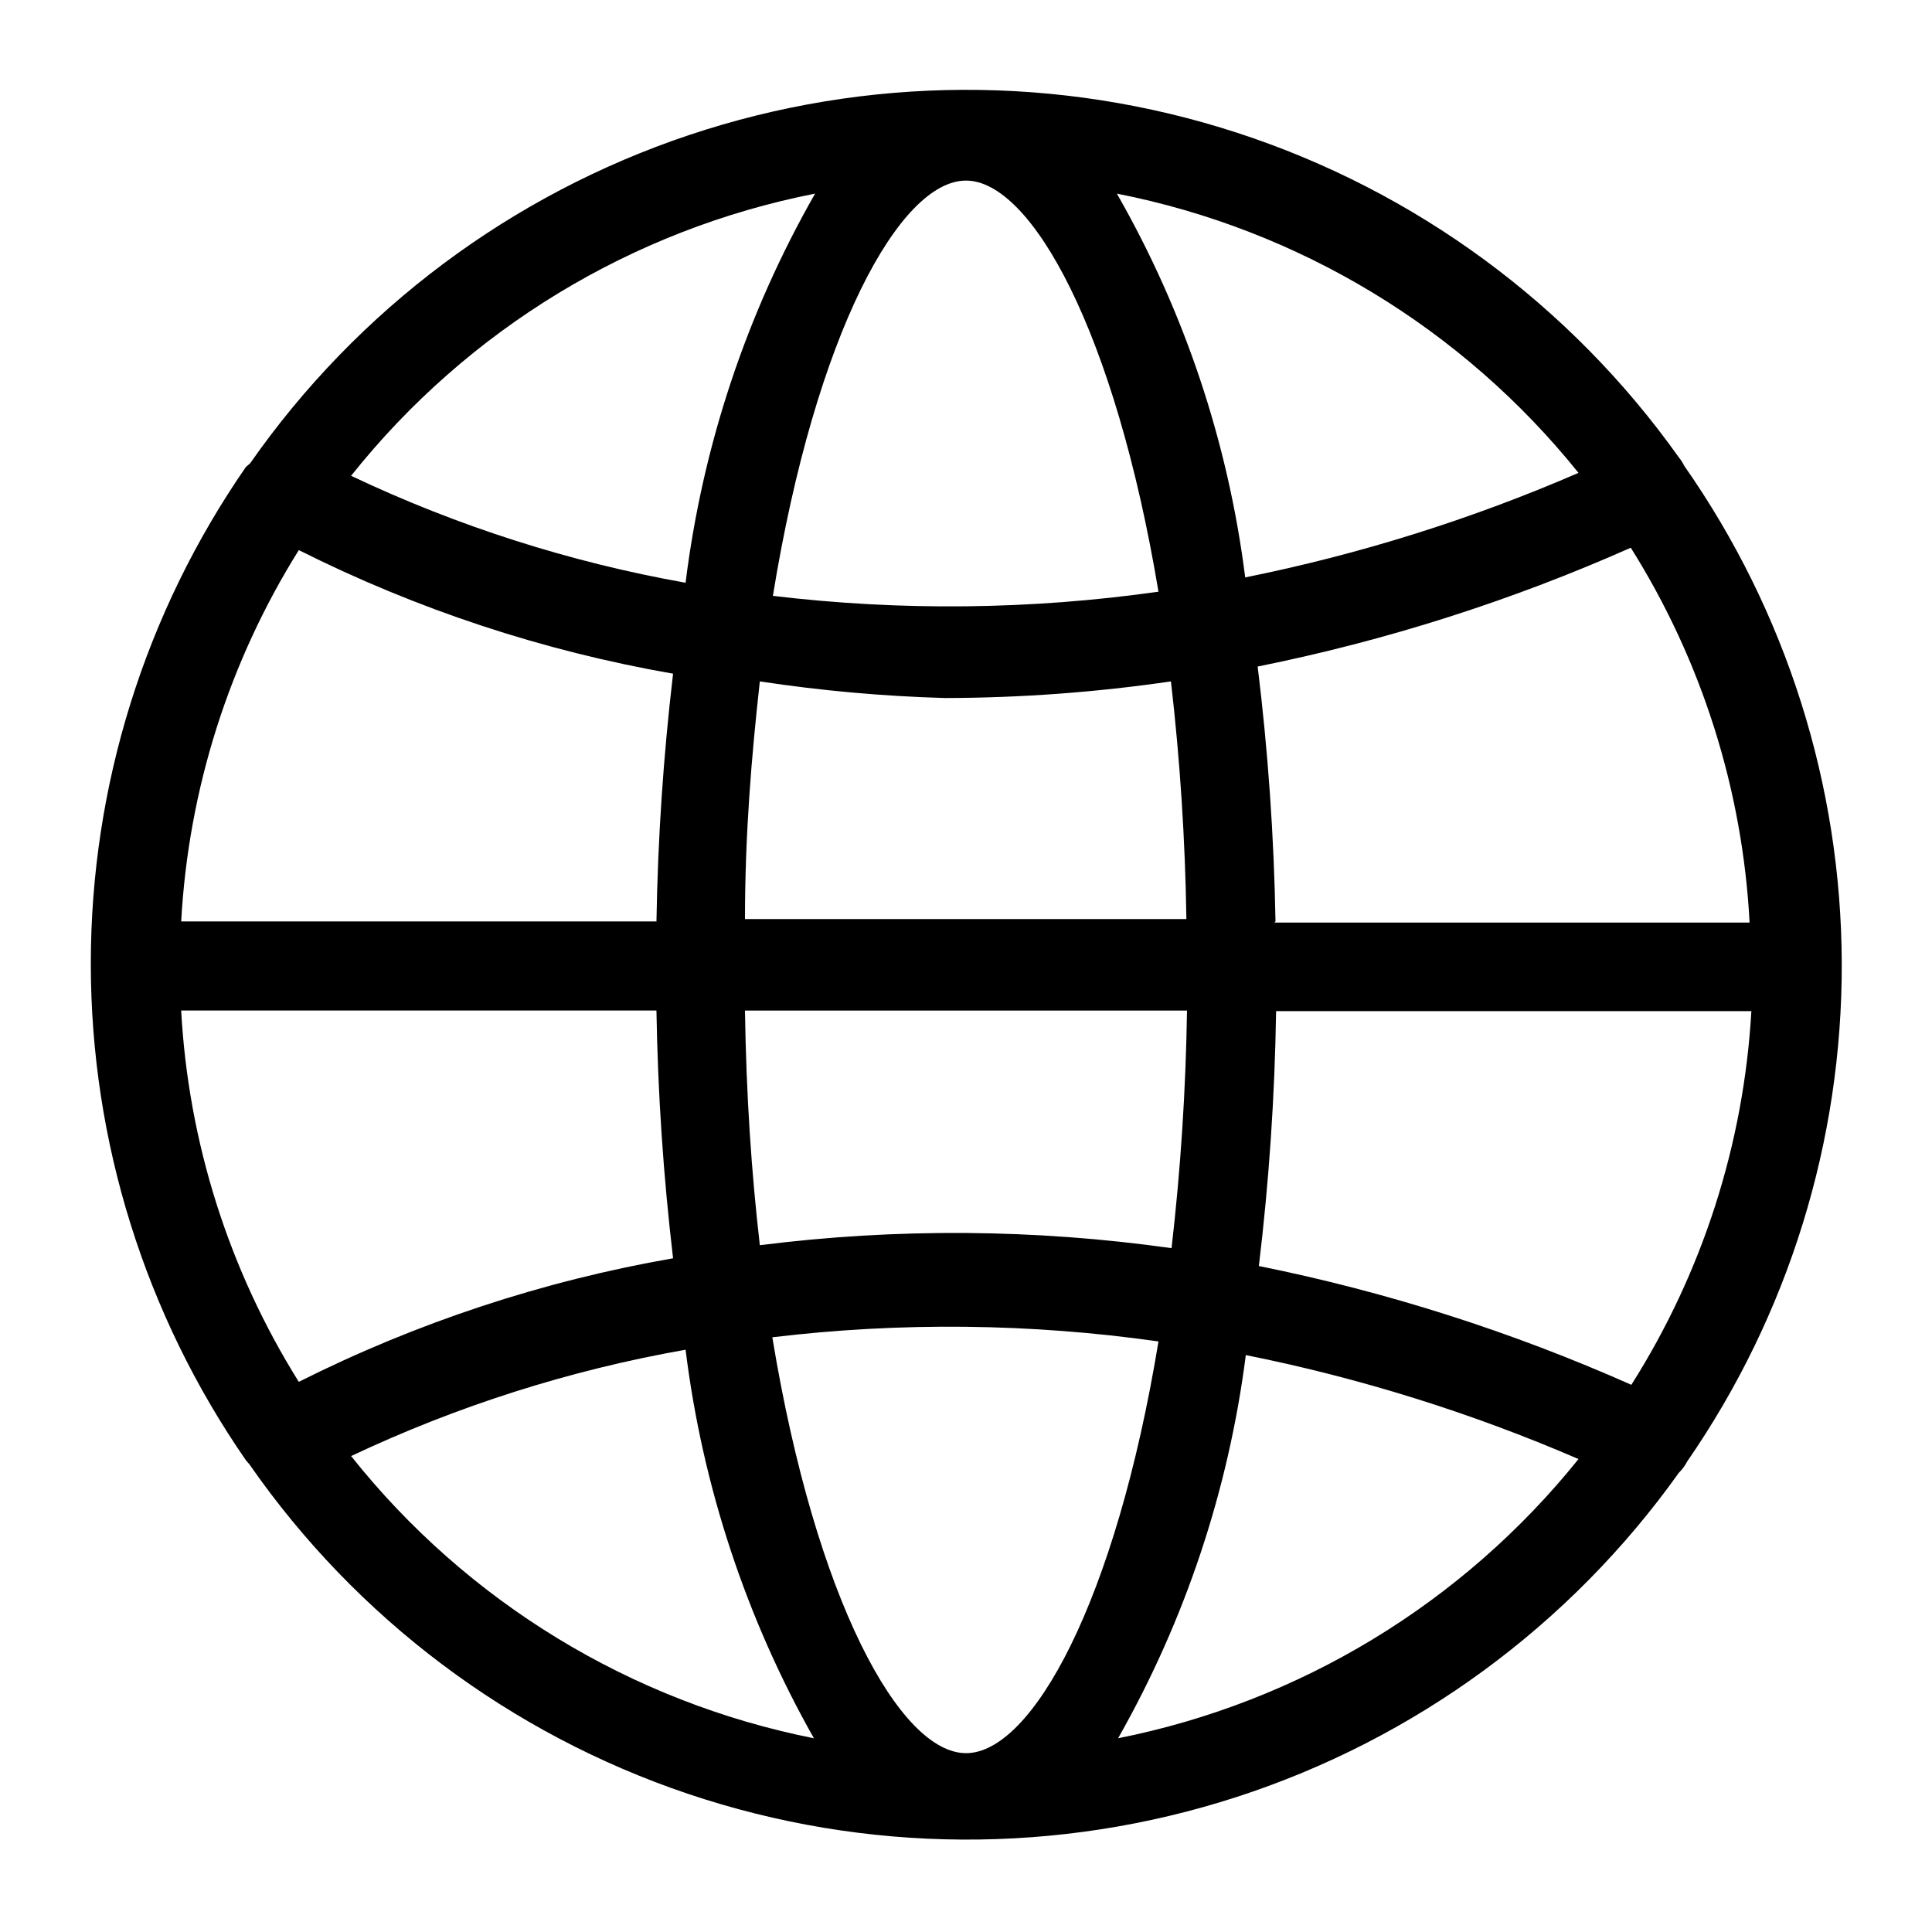 <?xml version="1.0" encoding="UTF-8"?>
<!-- The Best Svg Icon site in the world: iconSvg.co, Visit us! https://iconsvg.co -->
<svg fill="#000000" width="800px" height="800px" version="1.1" viewBox="144 144 512 512" xmlns="http://www.w3.org/2000/svg">
 <path d="m590.34 267.43c-0.391-0.785-0.863-1.523-1.418-2.203-28.777-40.492-69.812-70.652-117.05-86.035-47.234-15.383-98.164-15.172-145.27 0.602-47.105 15.777-87.887 46.281-116.33 87.008l-1.102 0.945c-26.766 38.672-41.105 84.586-41.105 131.62 0 47.035 14.34 92.949 41.105 131.62l0.945 1.102c28.367 40.82 69.117 71.426 116.22 87.301 47.102 15.871 98.066 16.168 145.35 0.844 47.285-15.324 88.387-45.453 117.23-85.938 0.891-0.875 1.637-1.883 2.207-2.992 26.809-38.809 41.102-84.891 40.961-132.06-0.141-47.168-14.707-93.164-41.75-131.81zm-14.012 243.56c-31.656-14.066-64.758-24.629-98.715-31.484 2.695-22.422 4.219-44.965 4.566-67.543h125.95c-2.004 35.176-12.949 69.262-31.805 99.027zm-176.33 97.613c-17.477 0-39.832-40.461-51.324-110.21h-0.004c34.016-4.078 68.418-3.707 102.34 1.102-11.336 68.961-33.535 109.11-51.008 109.11zm-54.633-134.61c-2.203-19.051-3.621-39.832-3.938-62.188h117.14v-0.004c-0.316 21.051-1.684 42.066-4.094 62.977-36.172-5.102-72.863-5.367-109.11-0.785zm-153.35-62.191h125.95c0.359 21.945 1.832 43.859 4.406 65.656-34.484 6.004-67.902 17.039-99.188 32.746-18.535-29.641-29.262-63.492-31.172-98.402zm31.172-122.02c31.285 15.711 64.703 26.742 99.188 32.75-2.574 21.793-4.047 43.707-4.406 65.652h-125.95c1.91-34.906 12.637-68.762 31.172-98.402zm176.81-97.926c17.32 0 39.516 39.988 51.012 108.95h-0.004c-33.867 4.793-68.215 5.164-102.18 1.102 11.336-69.746 33.691-110.05 51.168-110.05zm-5.512 137.13c20.023-0.043 40.016-1.516 59.828-4.406 2.414 20.91 3.777 41.926 4.094 62.977h-116.98c0-22.355 1.73-43.141 3.938-62.977 16.27 2.469 32.672 3.941 49.121 4.406zm87.535 59.199c-0.395-22.582-1.973-45.125-4.723-67.543 34.012-6.848 67.168-17.406 98.875-31.488 18.793 29.887 29.633 64.086 31.488 99.344h-125.95zm80.297-118.87c-28.387 12.309-57.992 21.598-88.324 27.707-4.523-35.809-16.082-70.375-34.008-101.71 48.219 9.488 91.543 35.695 122.33 74zm-202.31-74c-18.152 31.766-29.82 66.816-34.32 103.12-30.68-5.453-60.488-14.984-88.641-28.34 30.82-38.723 74.402-65.23 122.96-74.785zm-122.96 334.56c28.16-13.301 57.969-22.777 88.641-28.184 4.492 36.219 16.047 71.199 34.008 102.97-48.449-9.625-91.91-36.125-122.65-74.785zm203.26 74.785c17.785-31.324 29.285-65.82 33.848-101.55 30.273 6.07 59.824 15.309 88.168 27.555-30.719 38.23-73.914 64.426-122.02 73.996z"/>
</svg>